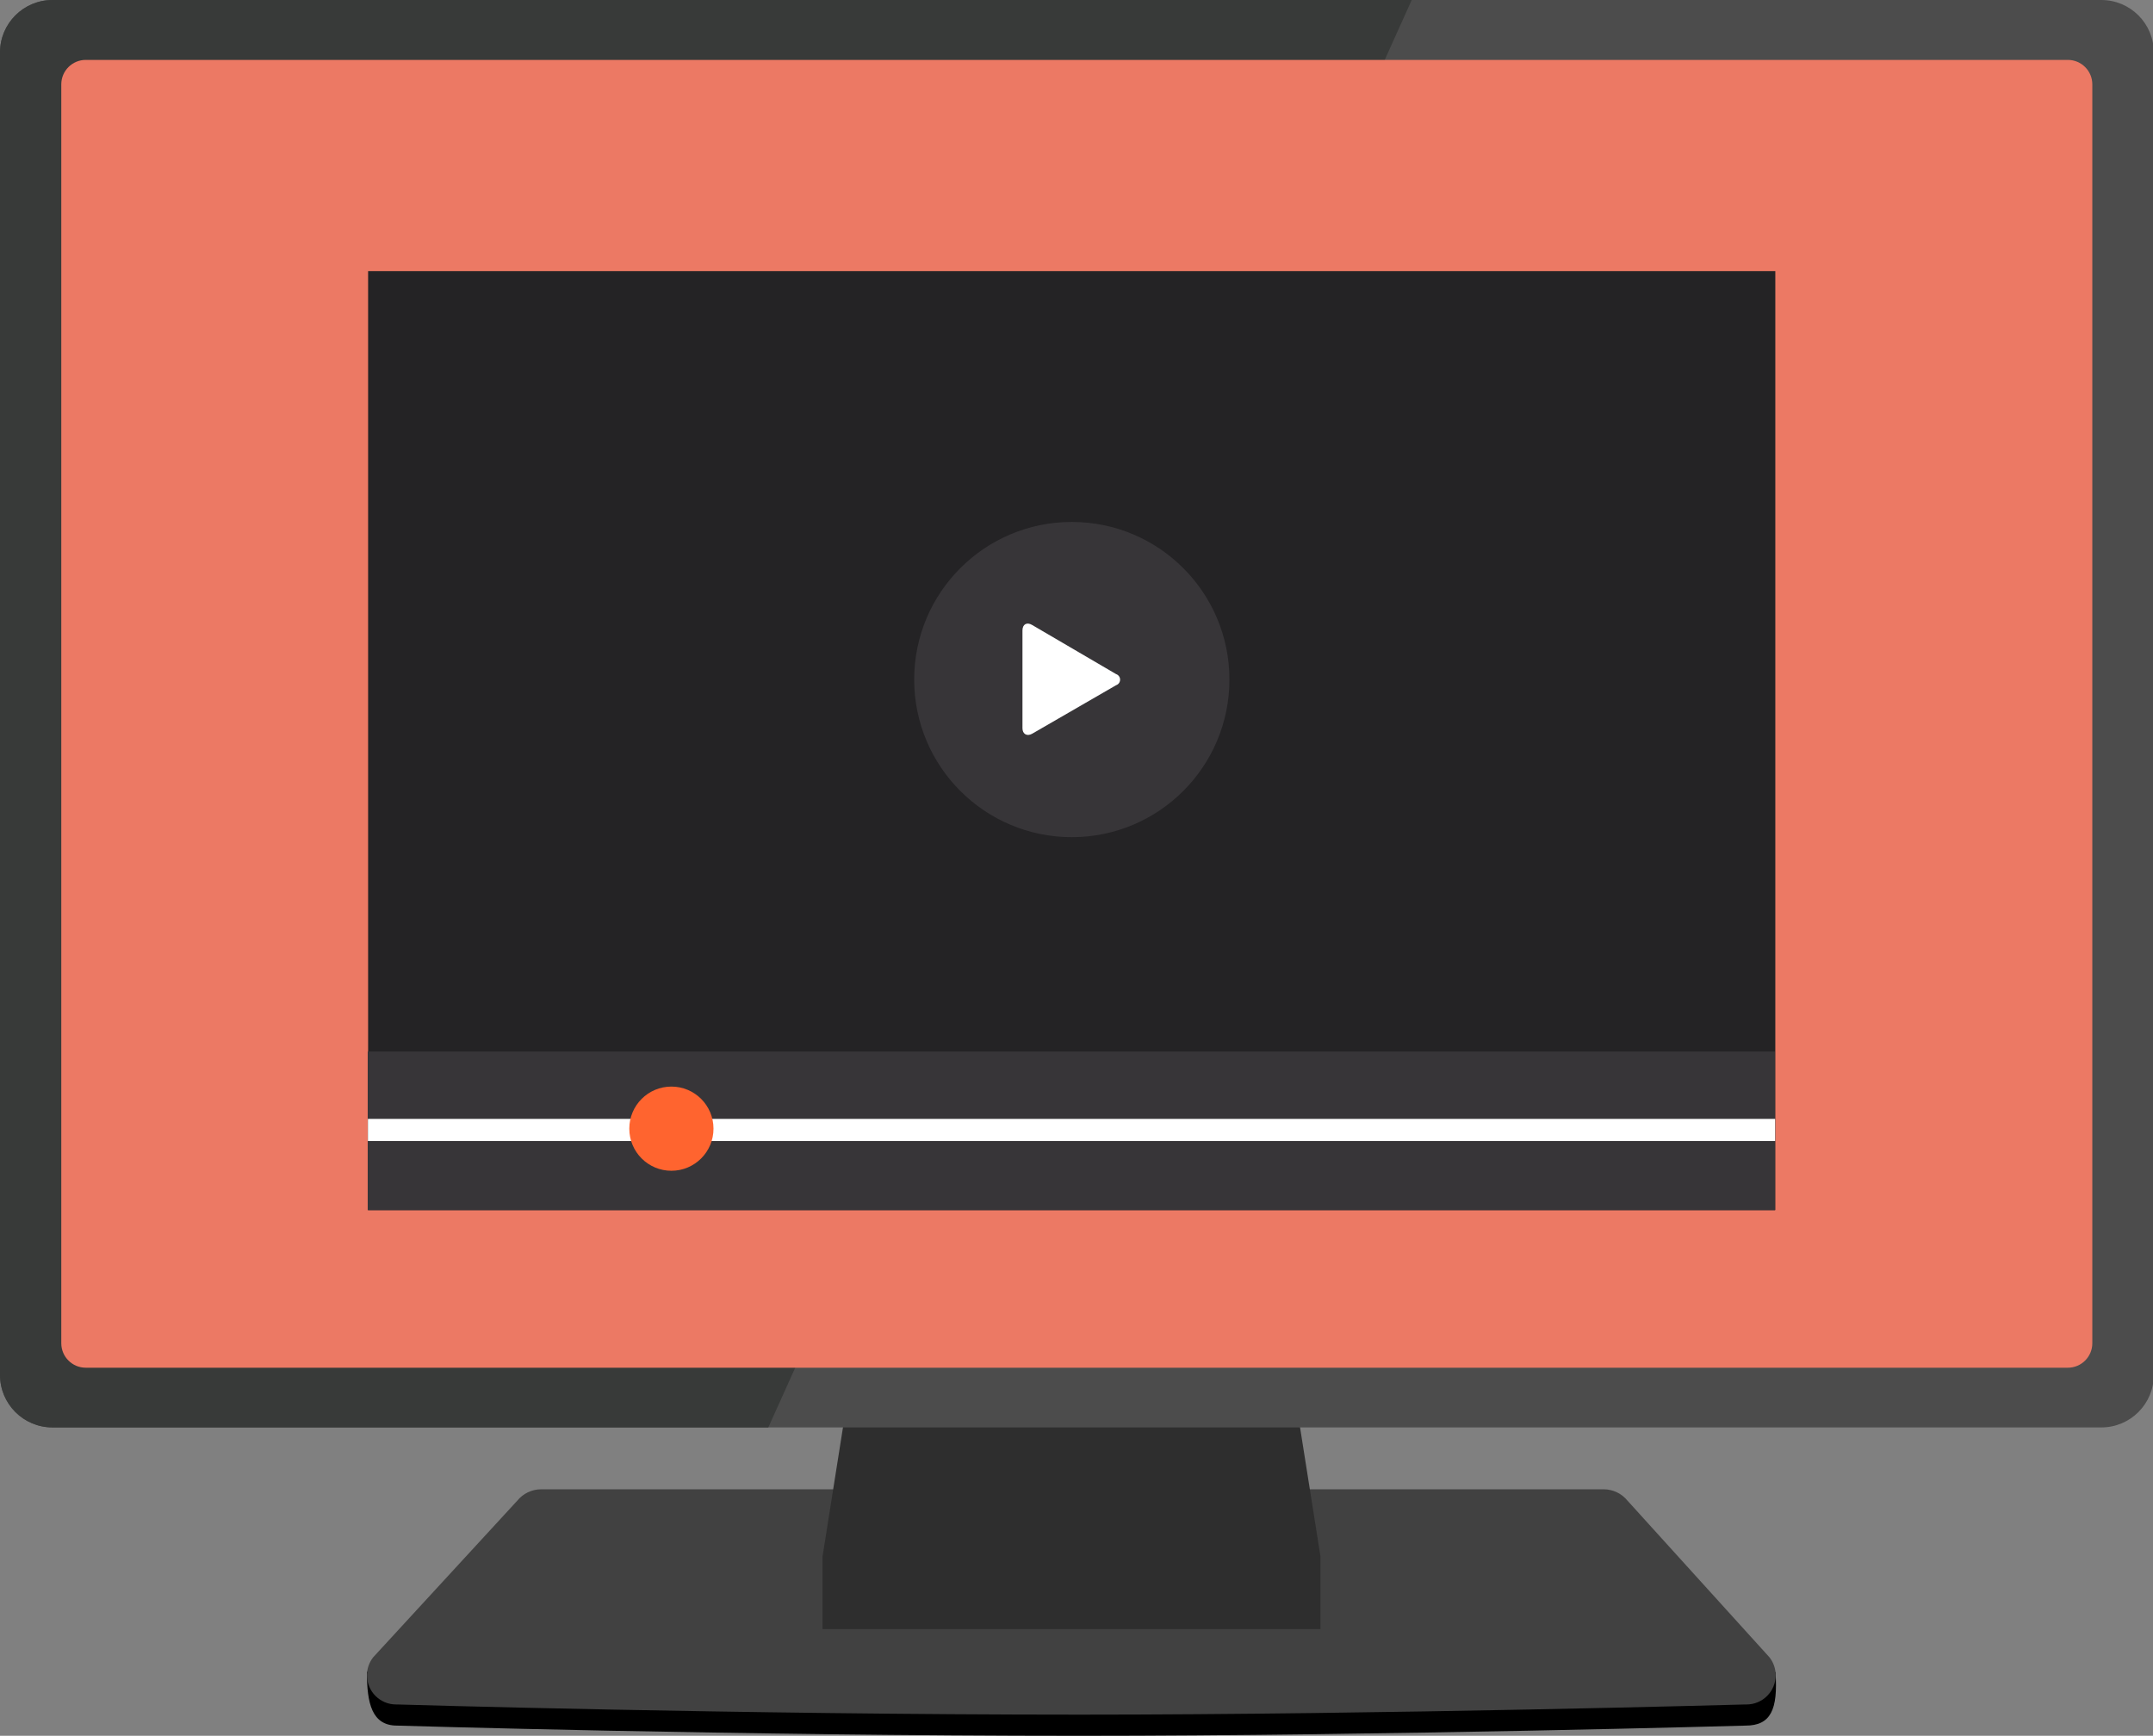 <svg version="1.1" xmlns="http://www.w3.org/2000/svg" width="100%" height="100%" viewBox="0 0 1270 1024">
    <rect x="0" y="0" width="1270" height="1024" fill="#808080" stroke="none"/>
    <title>Support Videos</title>
    <g>
        <path fill="rgb(0, 0, 0)" d="M1047.33 986.579c1.501 21.945-2.772 31.415-17.671 31.415 0 0-211.822 6.006-392.691 6.006-203.044 0-402.739-6.006-402.739-6.006-14.899 0-17.787-13.167-17.787-31.531l88.702-88.702c3.351-4.101 8.409-6.699 14.074-6.699 0.006 0 0.012 0 0.018 0l626.688-0c0.005-0 0.011-0 0.017-0 5.665 0 10.723 2.597 14.048 6.666z" />
        <path fill="rgb(65, 65, 65)" d="M1043.75 977.686c2.294 2.897 3.679 6.604 3.679 10.635 0 9.504-7.705 17.209-17.209 17.209-0.197 0-0.394-0.003-0.589-0.010s-211.794 6.007-392.663 6.007c-203.044 0-402.739-6.006-402.739-6.006-0.167 0.006-0.364 0.009-0.561 0.009-9.504 0-17.209-7.705-17.209-17.209 0-4.031 1.386-7.738 3.707-10.671l84.979-92.362c3.351-4.101 8.409-6.699 14.074-6.699 0.006 0 0.012 0 0.018 0l626.688-0c0.005-0 0.011-0 0.017-0 5.665 0 10.723 2.597 14.048 6.666z" />
        <path fill="rgb(46, 46, 46)" d="M763.784 822.573h-263.45l-15.13 95.632v42.85h293.71v-42.85l-15.13-95.632z" />
        <path fill="rgb(76, 76, 76)" d="M30.953 0h1208.565c17.095 0 30.953 13.858 30.953 30.953v780.185c0 17.095-13.858 30.953-30.953 30.953h-1208.565c-17.095 0-30.953-13.858-30.953-30.953v-780.185c0-17.095 13.858-30.953 30.953-30.953z" />
        <path fill="rgb(56, 58, 57)" d="M832.736 0h-801.783c-17.095 0-30.953 13.858-30.953 30.953v780.185c0 17.095 13.858 30.953 30.953 30.953h422.259z" />
        <path fill="rgb(236, 121, 100)" d="M50.588 35.342h1169.18c7.973 0 14.437 6.464 14.437 14.437v742.648c0 7.973-6.464 14.437-14.437 14.437h-1169.18c-7.973 0-14.437-6.464-14.437-14.437v-742.648c0-7.973 6.464-14.437 14.437-14.437z" />
        <path fill="rgb(36, 35, 37)" d="M217.135 159.964h830.080v553.926h-830.080v-553.926z" />
        <path fill="rgb(55, 53, 56)" d="M216.904 620.337h830.080v93.553h-830.080v-93.553z" />
        <path fill="rgb(255, 255, 255)" d="M217.020 660.068h830.080v13.051h-830.080v-13.051z" />
        <path fill="rgb(255, 100, 47)" d="M420.873 665.843c0 13.714-11.118 24.832-24.832 24.832s-24.832-11.118-24.832-24.832c0-13.714 11.118-24.832 24.832-24.832s24.832 11.118 24.832 24.832z" />
        <path fill="rgb(55, 53, 56)" d="M725.208 400.891c0 51.349-41.627 92.975-92.975 92.975s-92.975-41.627-92.975-92.975c0-51.349 41.627-92.975 92.975-92.975s92.975 41.627 92.975 92.975z" />
        <path fill="rgb(255, 255, 255)" d="M658.335 397.658c1.396 0.469 2.383 1.765 2.383 3.292s-0.987 2.823-2.359 3.285l-49.573 28.65c-3.118 1.732-5.659 0-5.659-3.234v-57.749c0-3.58 2.541-5.082 5.659-3.234z" />
    </g>
</svg>
